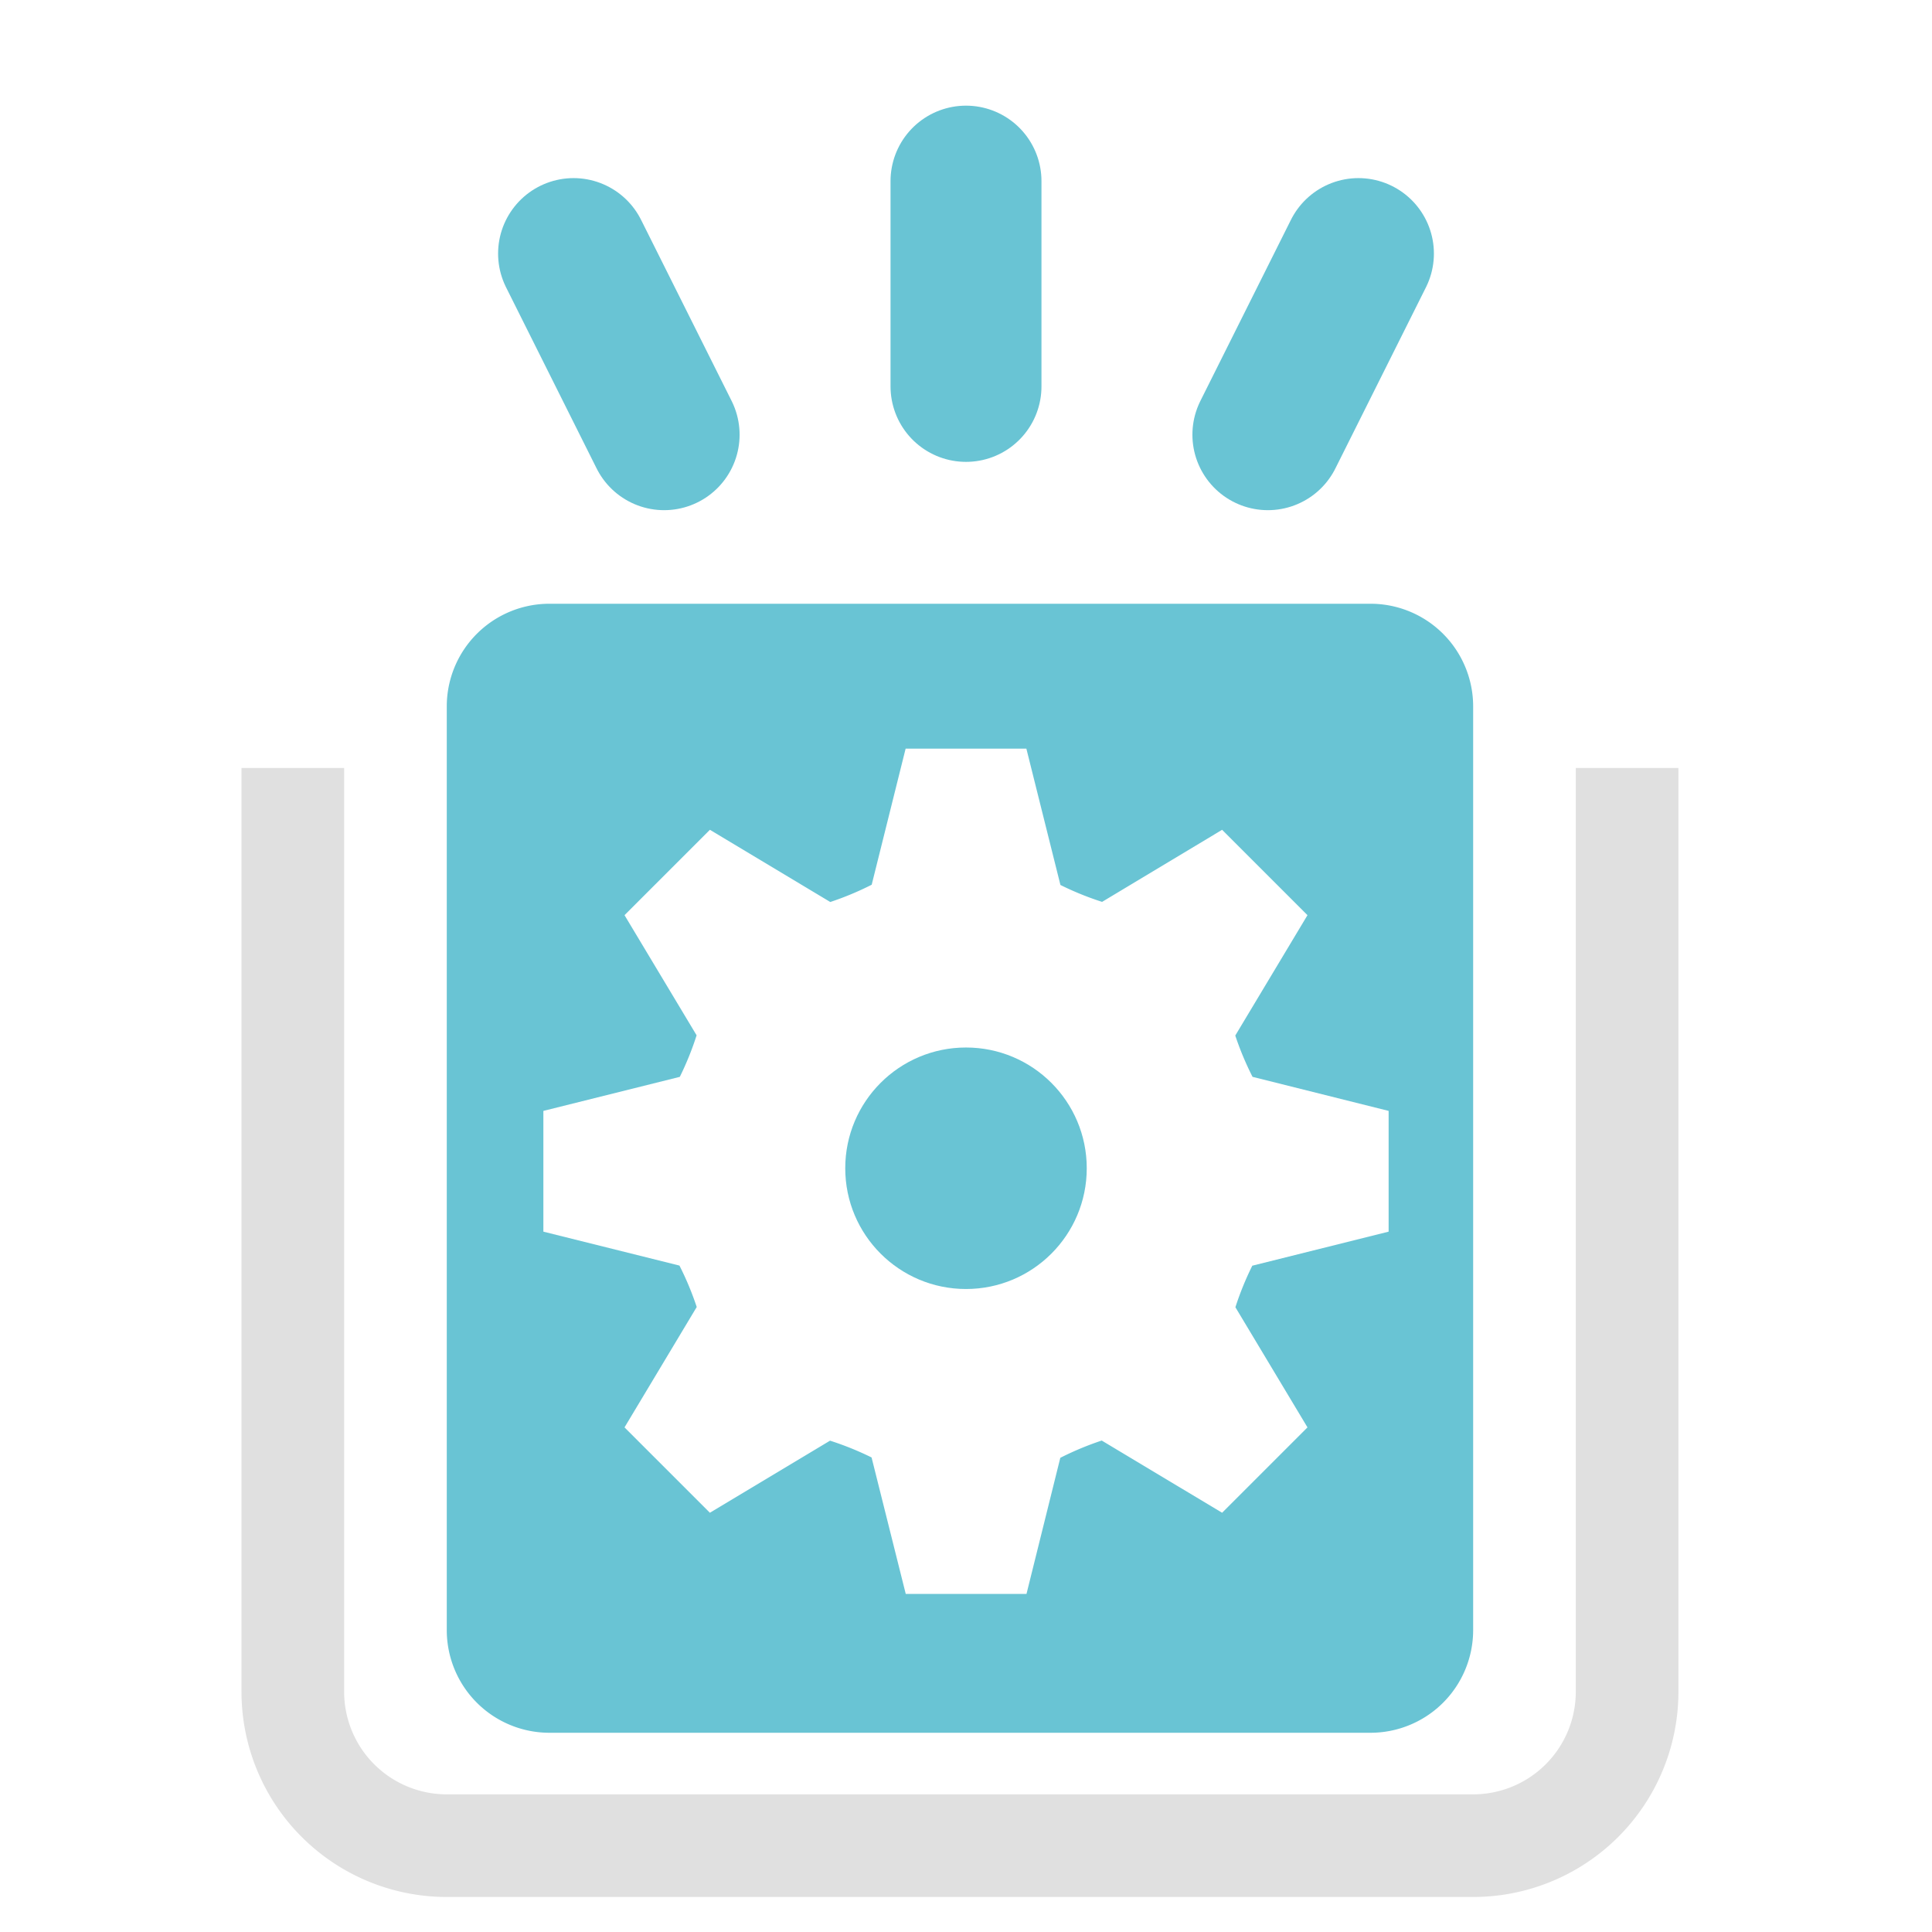 <svg height="16" viewBox="0 0 16 16" width="16" xmlns="http://www.w3.org/2000/svg"><path d="M4.55 5a.85.85 0 0 0-.85.85v7.65a.85.85 0 0 0 .85.85h6.8a.85.85 0 0 0 .85-.85V5.85a.85.85 0 0 0-.85-.85zM8.5 6.2l.282 1.129a2.5 2.5 0 0 0 .345.14l.994-.597.707.707-.598.997a2.5 2.5 0 0 0 .143.342L11.5 9.2v1l-1.129.282a2.5 2.5 0 0 0-.14.344l.597.995-.707.707-.997-.598a2.5 2.5 0 0 0-.343.143l-.28 1.127h-1l-.283-1.13a2.5 2.5 0 0 0-.344-.139l-.995.597-.707-.707.598-.997a2.5 2.5 0 0 0-.143-.343L4.5 10.2v-1l1.13-.282a2.5 2.5 0 0 0 .139-.344l-.597-.995.707-.707.997.598a2.5 2.5 0 0 0 .343-.143L7.5 6.2z" fill="#69c4d4"/><circle cx="8" cy="9.675" r="1" fill="#69c4d4"/><path d="M2 6.36v7.65a1.7 1.7 0 0 0 1.7 1.7h8.5a1.7 1.7 0 0 0 1.7-1.7V6.36h-.85v7.65a.85.85 0 0 1-.85.85H3.7a.85.85 0 0 1-.85-.85V6.36z" fill="#e0e0e0"/><path d="m10.5 3.6.75-1.5M5.5 3.6l-.75-1.5M8 3.2V1.5" stroke-width="1.25" stroke-linecap="round" stroke="#69c4d4" fill="none"/></svg>
